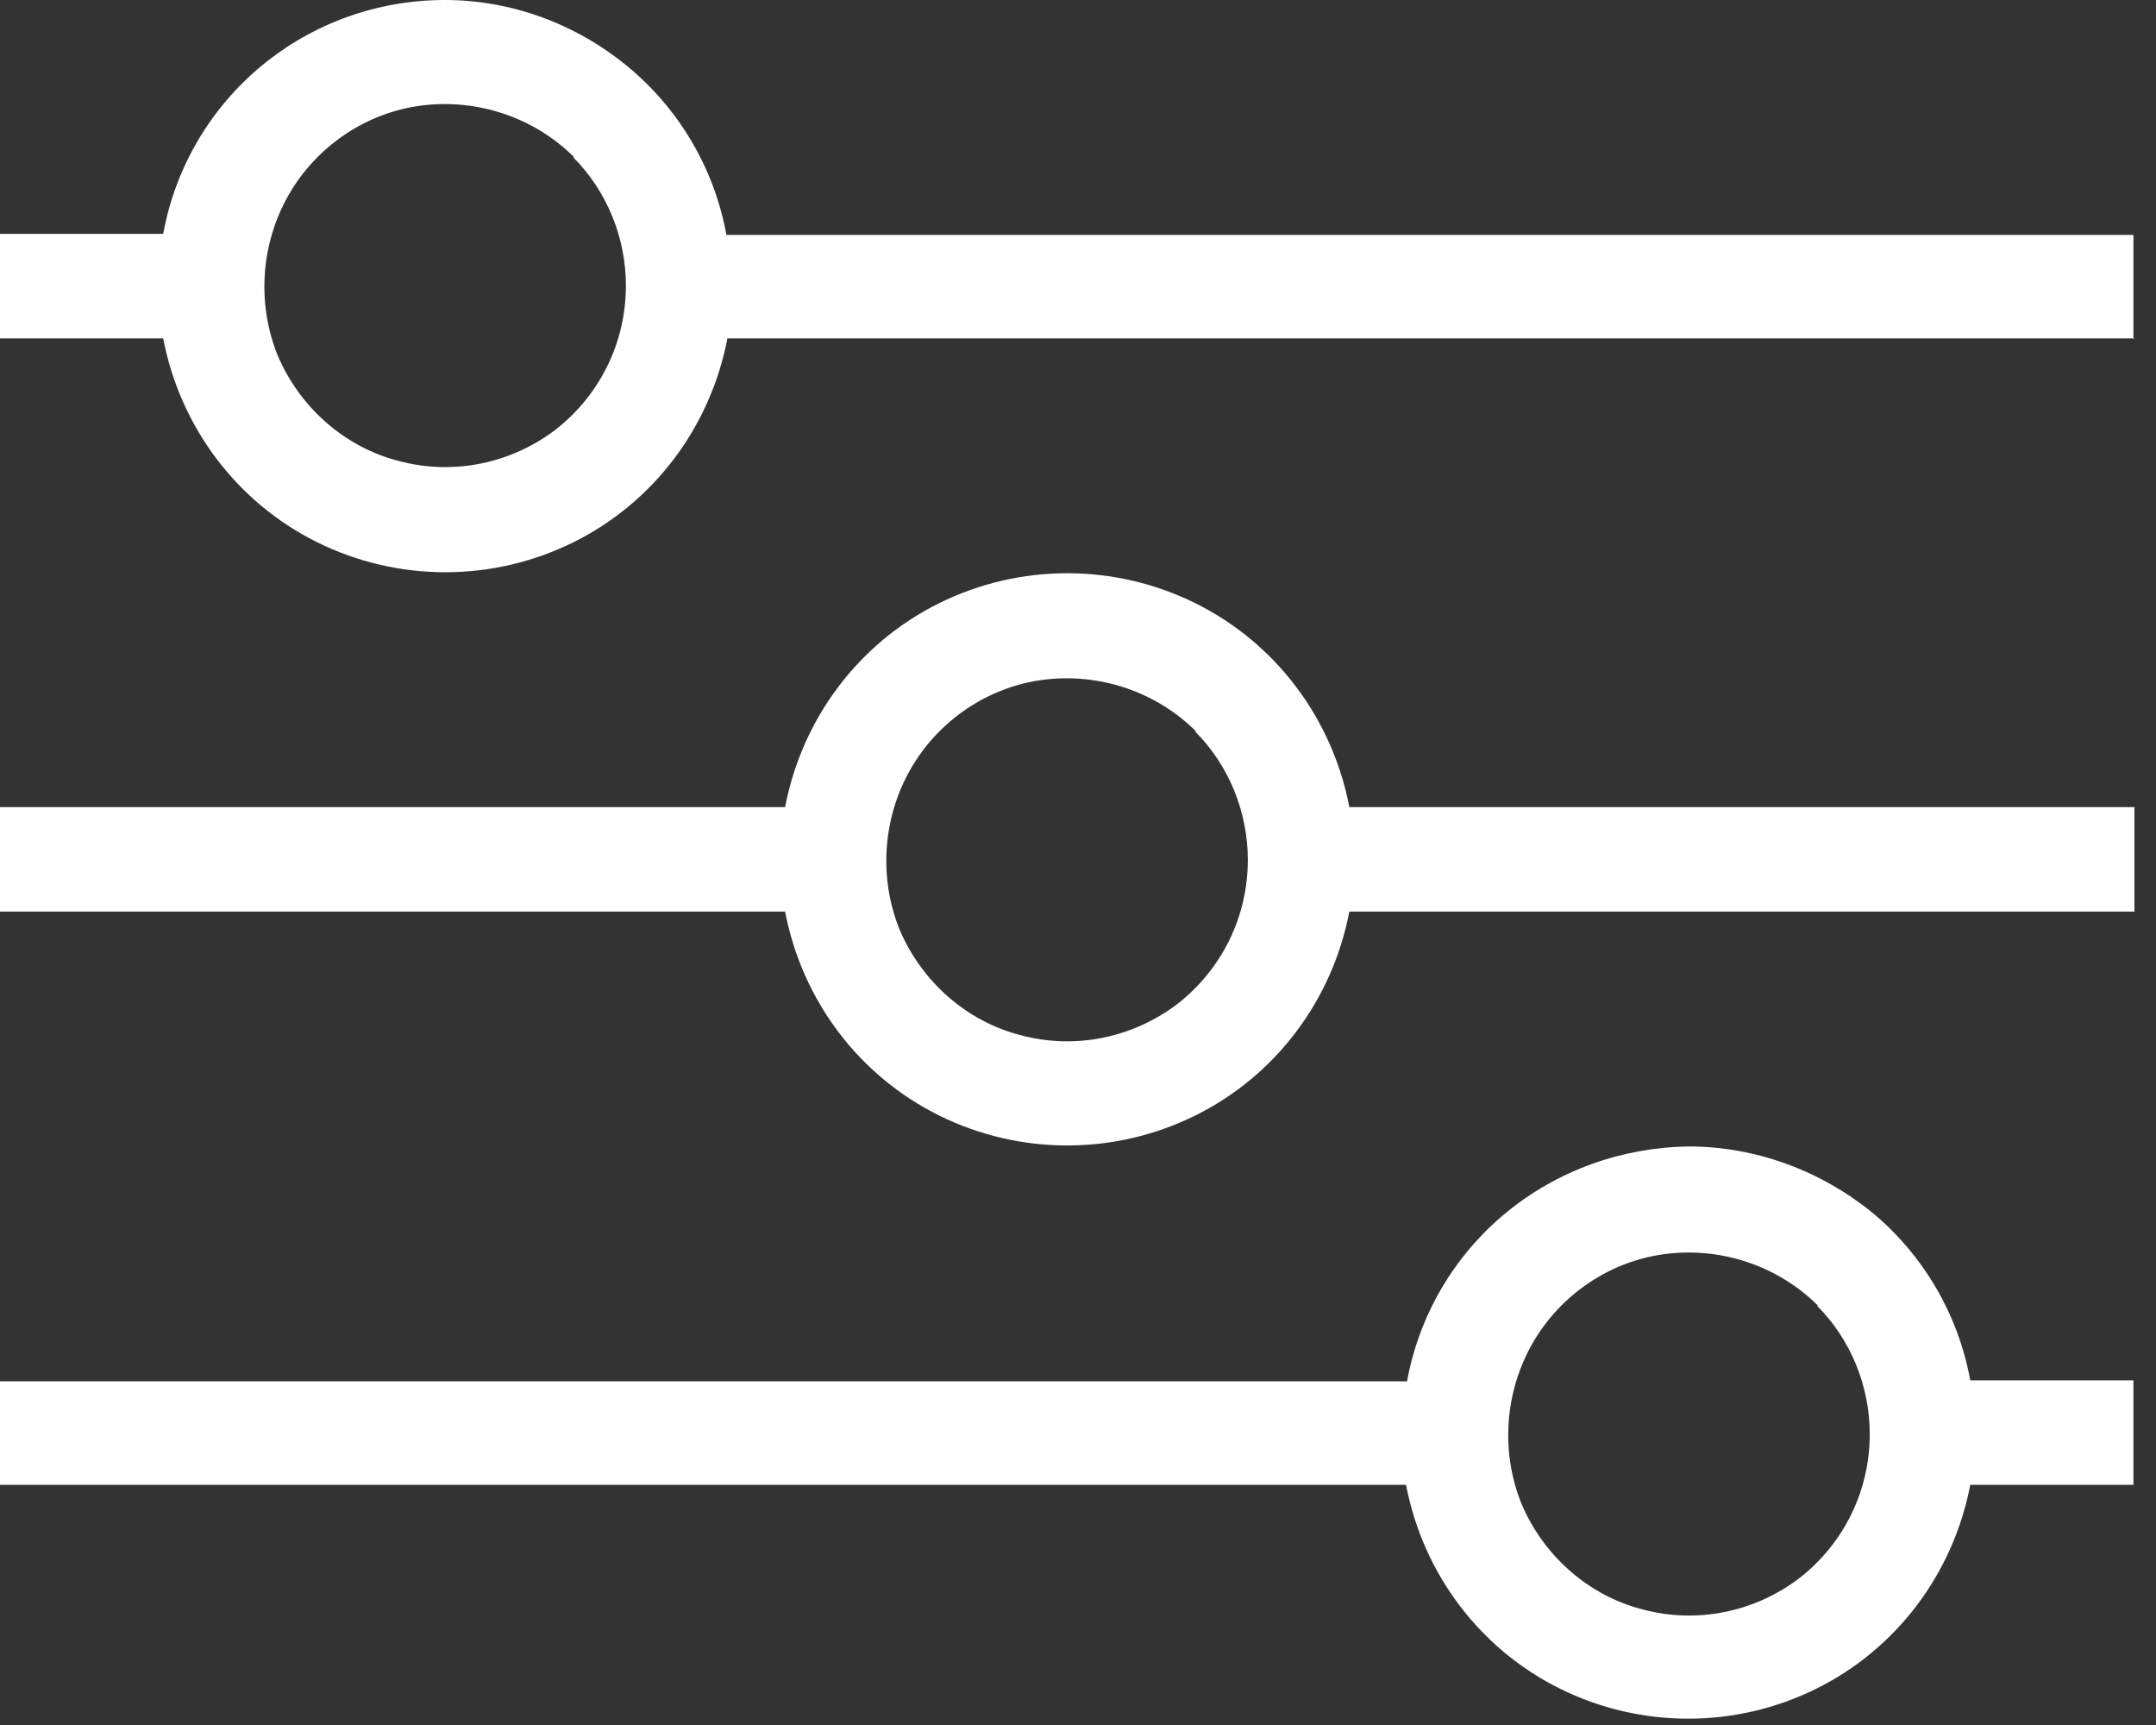 <svg width="65" height="52" viewBox="0 0 65 52" fill="none" xmlns="http://www.w3.org/2000/svg">
<rect x="0" y="0" width="65" height="52" fill="#333333" stroke="none"/>
<path fill-rule="evenodd" clip-rule="evenodd" d="M0 24.33H23.67C24.18 21.66 25.89 19.38 28.32 18.18C30.75 16.98 33.6 16.98 36.03 18.18C38.46 19.38 40.17 21.66 40.68 24.33H64.35V27.48H40.68C40.17 30.15 38.46 32.43 36.03 33.63C33.6 34.83 30.75 34.83 28.32 33.63C25.89 32.43 24.18 30.15 23.67 27.48H0V24.33ZM0 41.64H42.42C42.78 39.66 43.83 37.86 45.39 36.57C46.95 35.28 48.9 34.59 50.91 34.56C52.92 34.56 54.87 35.28 56.43 36.54C57.99 37.83 59.04 39.63 59.4 41.61H64.32V44.76H59.4C58.89 47.43 57.18 49.71 54.75 50.91C52.32 52.11 49.47 52.11 47.04 50.91C44.61 49.71 42.9 47.43 42.39 44.76H0V41.61V41.64ZM54.81 39.36C53.61 38.16 51.9 37.59 50.22 37.8C48.54 38.01 47.04 39.03 46.2 40.5C45.36 41.97 45.24 43.77 45.87 45.33C46.53 46.89 47.88 48.09 49.5 48.51C51.15 48.96 52.89 48.6 54.24 47.58C55.59 46.53 56.37 44.94 56.37 43.23C56.37 41.79 55.8 40.38 54.78 39.36H54.81ZM64.35 10.2H21.93C21.42 12.87 19.71 15.15 17.28 16.35C14.85 17.55 12 17.55 9.57 16.35C7.14 15.15 5.43 12.87 4.92 10.2H0V7.05H4.92C5.28 5.07 6.33 3.27 7.89 1.98C9.45 0.69 11.4 0 13.41 0C15.42 0 17.37 0.72 18.93 2.01C20.49 3.3 21.54 5.1 21.9 7.08H64.32V10.23L64.35 10.2ZM17.31 4.74C16.11 3.54 14.4 2.97 12.72 3.18C11.04 3.39 9.54 4.41 8.7 5.88C7.86 7.35 7.74 9.15 8.37 10.71C9.03 12.27 10.38 13.47 12 13.89C13.65 14.34 15.39 13.98 16.74 12.96C18.09 11.91 18.87 10.32 18.87 8.61C18.87 7.17 18.3 5.76 17.28 4.74H17.31ZM36.06 22.05C34.86 20.85 33.15 20.28 31.47 20.49C29.79 20.7 28.29 21.72 27.45 23.19C26.61 24.66 26.49 26.46 27.12 28.02C27.78 29.58 29.13 30.78 30.75 31.2C32.4 31.65 34.14 31.29 35.49 30.27C36.84 29.22 37.62 27.63 37.62 25.92C37.62 24.48 37.05 23.07 36.03 22.05H36.06Z" fill="white"/>
</svg>
